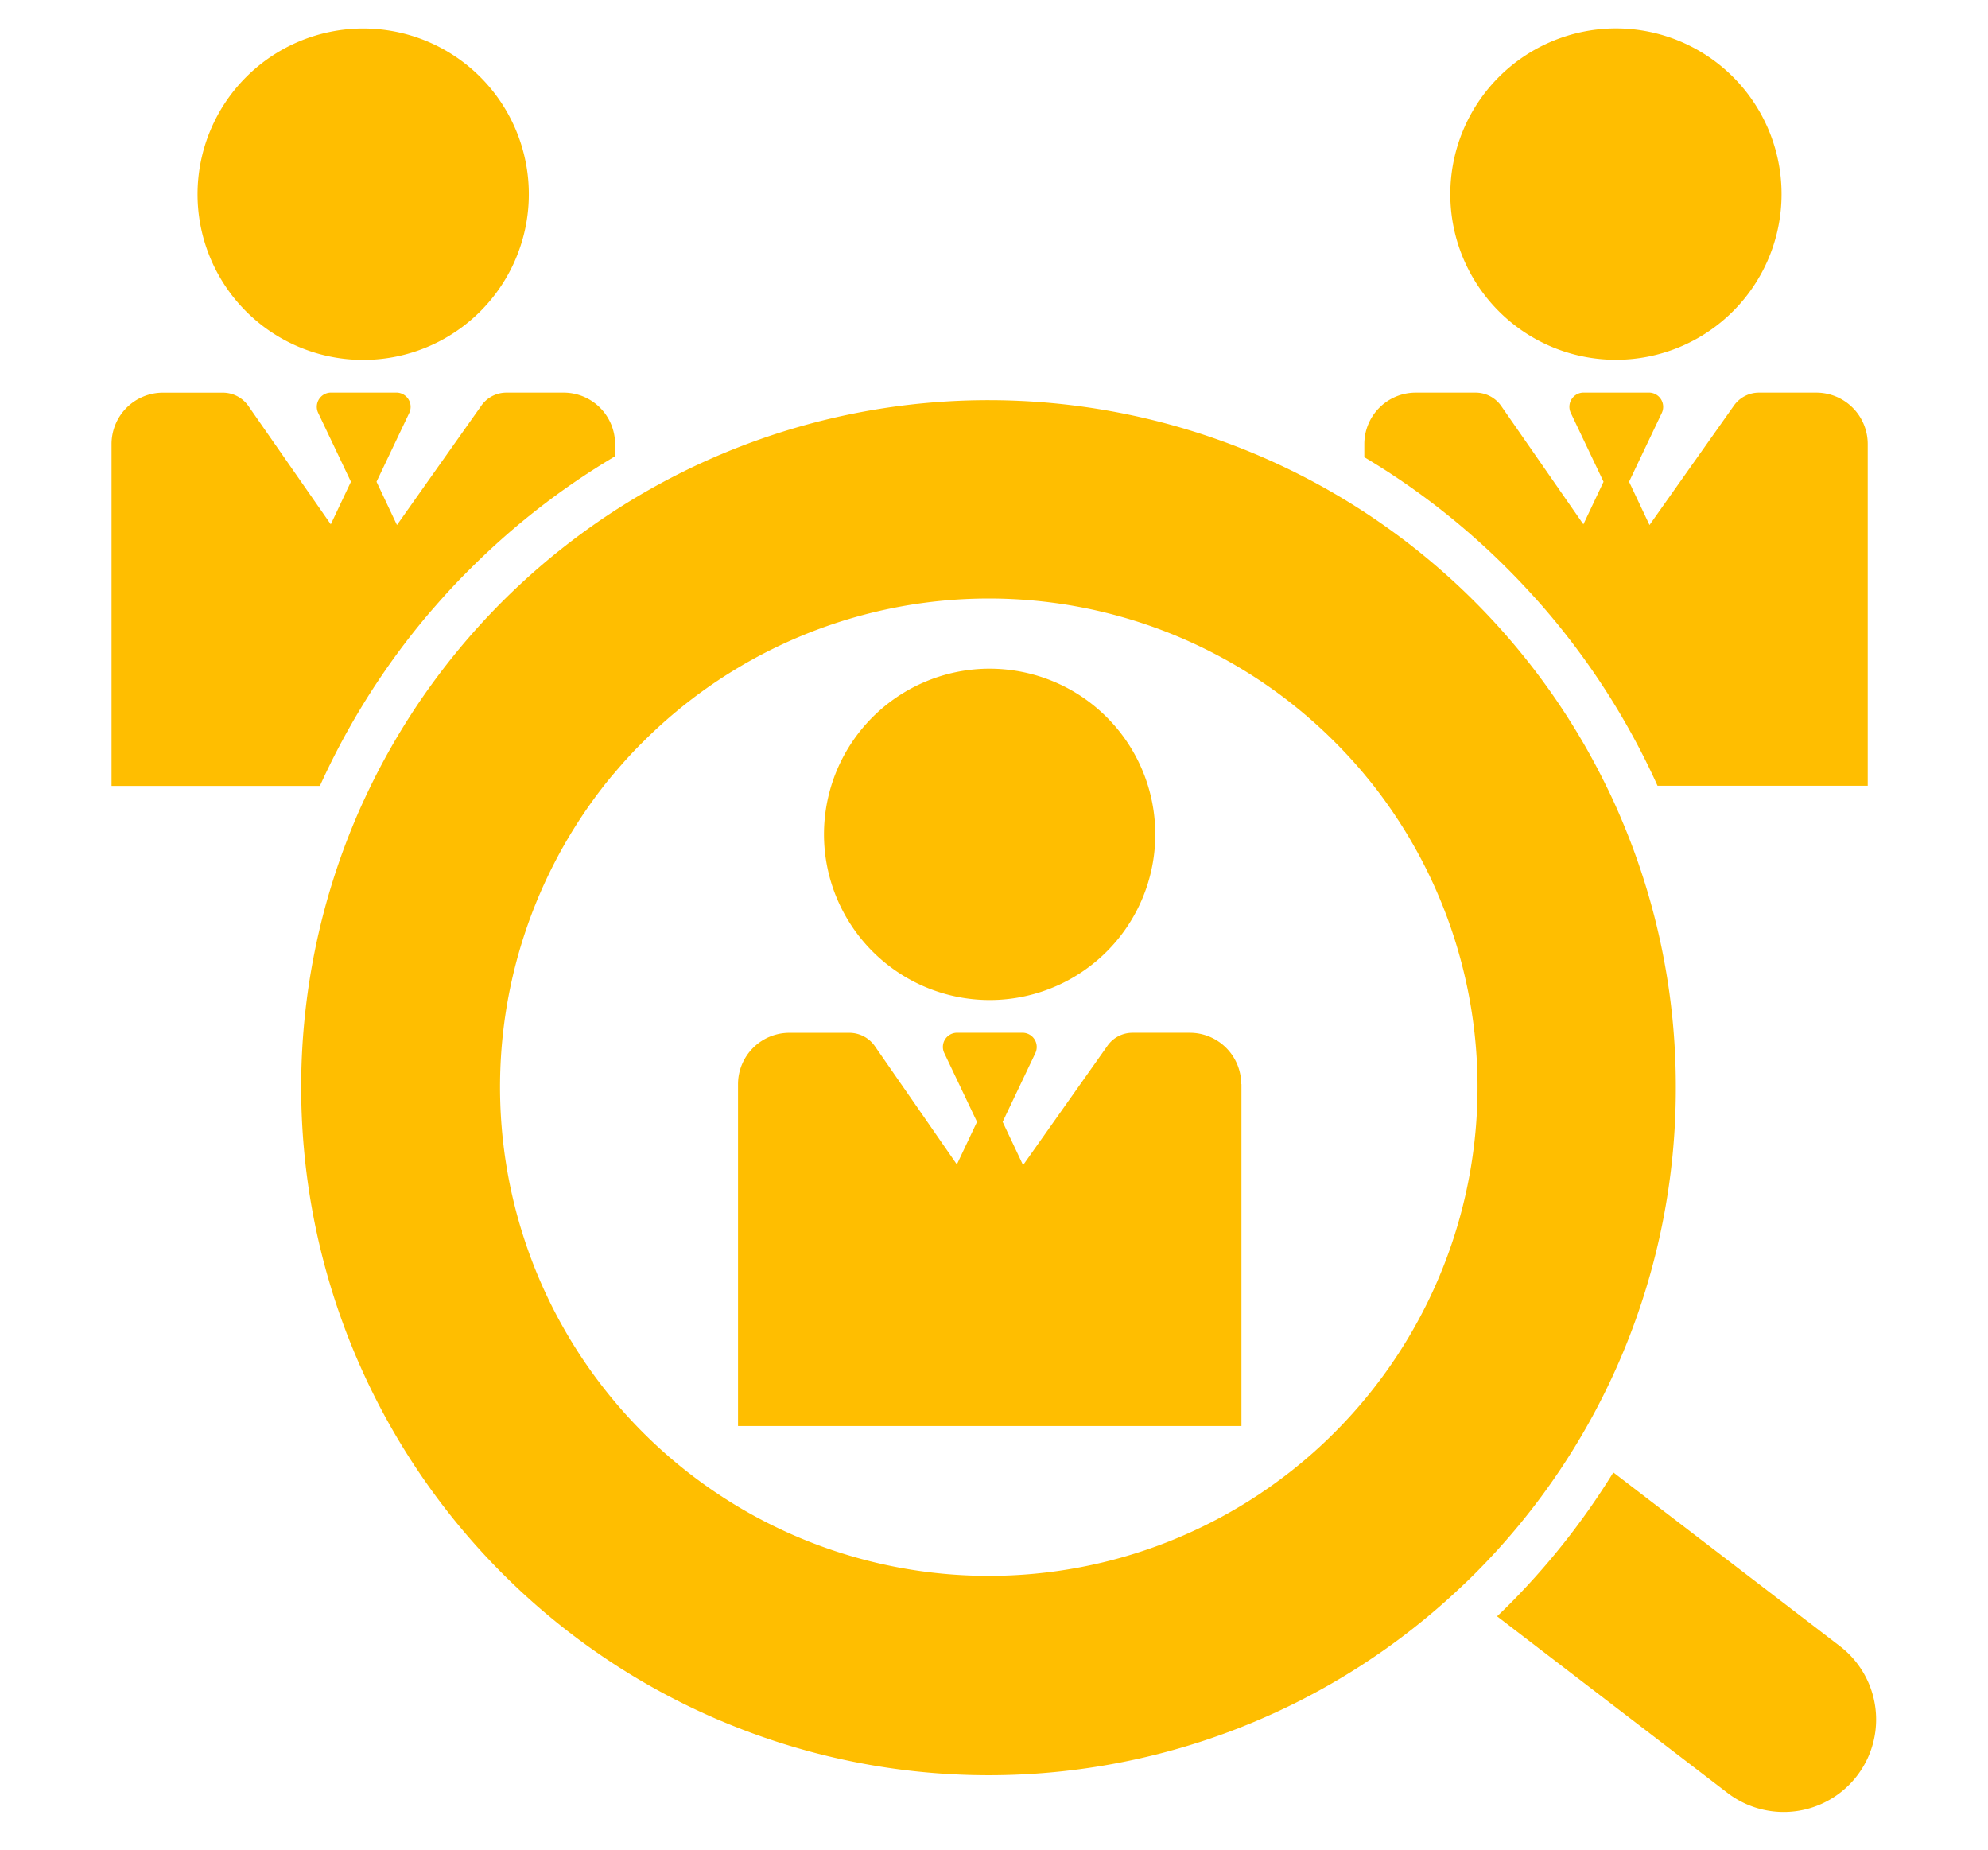 <svg id="Layer_1" data-name="Layer 1" xmlns="http://www.w3.org/2000/svg" viewBox="0 0 1167.39 1086.29"><defs><style>.cls-1{fill:#ffbe00;}</style></defs><path class="cls-1" d="M240.81,373.72c4.78-6.08,9.66-12.05,14.76-17.81,6.52-7.49,13.35-14.87,20.52-21.92a430.54,430.54,0,0,1,85.1-66.11v-7.17A30.19,30.19,0,0,0,331,230.53H297.47a18,18,0,0,0-14.87,7.71l-49.5,70-12-25.4,19.22-40.38a8.37,8.37,0,0,0-7.49-11.95H194.35a8.33,8.33,0,0,0-7.49,11.95l19.21,40.38-11.83,25-48.31-69.36a18.32,18.32,0,0,0-15-7.93H95.67A30.18,30.18,0,0,0,65.5,260.71V461.43H187.84A433.36,433.36,0,0,1,240.81,373.72Z"/><path class="cls-1" d="M116,114a97.27,97.27,0,1,0,97.27-97.26A97.38,97.38,0,0,0,116,114Z"/><path class="cls-1" d="M1033,230.53a18,18,0,0,0-14.88,7.71l-49.5,70-12-25.4,19.22-40.38a8.37,8.37,0,0,0-7.49-11.95H929.9a8.33,8.33,0,0,0-7.49,11.95l19.22,40.38-11.84,25L881.6,238.46a18.33,18.33,0,0,0-15-7.93H831.34a30.18,30.18,0,0,0-30.18,30.18v7.71a428,428,0,0,1,84,65.46c7.38,7.38,14.44,15,21.17,22.68,4.77,5.54,9.55,11.29,14,17.05a428.69,428.69,0,0,1,53,87.71h123.43V260.71a30.19,30.19,0,0,0-30.18-30.18Z"/><path class="cls-1" d="M851.64,114A97.26,97.26,0,1,0,948.9,16.69,97.38,97.38,0,0,0,851.64,114Z"/><path class="cls-1" d="M1080.79,966.74,947.38,864.48a428.11,428.11,0,0,1-62.2,78.59c-2,2-4,3.91-6.08,5.86l135.58,103.89a54.27,54.27,0,0,0,66.11-86.08Z"/><path class="cls-1" d="M728.86,636.52a30.18,30.18,0,0,0-30.18-30.18H665.14a17.94,17.94,0,0,0-14.87,7.71l-49.5,70-12-25.4,19.21-40.38a8.37,8.37,0,0,0-7.49-11.95H562a8.33,8.33,0,0,0-7.49,11.95l19.21,40.38-11.83,25-48.09-69.36a18.33,18.33,0,0,0-15-7.93H463.56a30.18,30.18,0,0,0-30.18,30.18V837.23H729V636.52Z"/><path class="cls-1" d="M581.12,587.13a97.27,97.27,0,1,0-97.26-97.26A97.38,97.38,0,0,0,581.12,587.13Z"/><path class="cls-1" d="M423.5,1010.38a403.31,403.31,0,0,0,433.78-78c2.93-2.72,5.86-5.54,8.68-8.36A402.73,402.73,0,0,0,984.07,638.58a400.91,400.91,0,0,0-31.7-157.07c-2.82-6.73-5.86-13.46-9.12-20a403.78,403.78,0,0,0-725.56-.11c-3.15,6.51-6.3,13.24-9.12,20a404,404,0,0,0,214.93,529Zm-69-548.95c2.18-2.72,4.35-5.43,6.63-8,5.21-6.18,10.63-12.15,16.5-17.91a287.09,287.09,0,0,1,406.09,0q9.29,9.28,17.59,19.22c1.84,2.28,3.69,4.45,5.53,6.83a287,287,0,1,1-452.34-.1Z"/></svg>